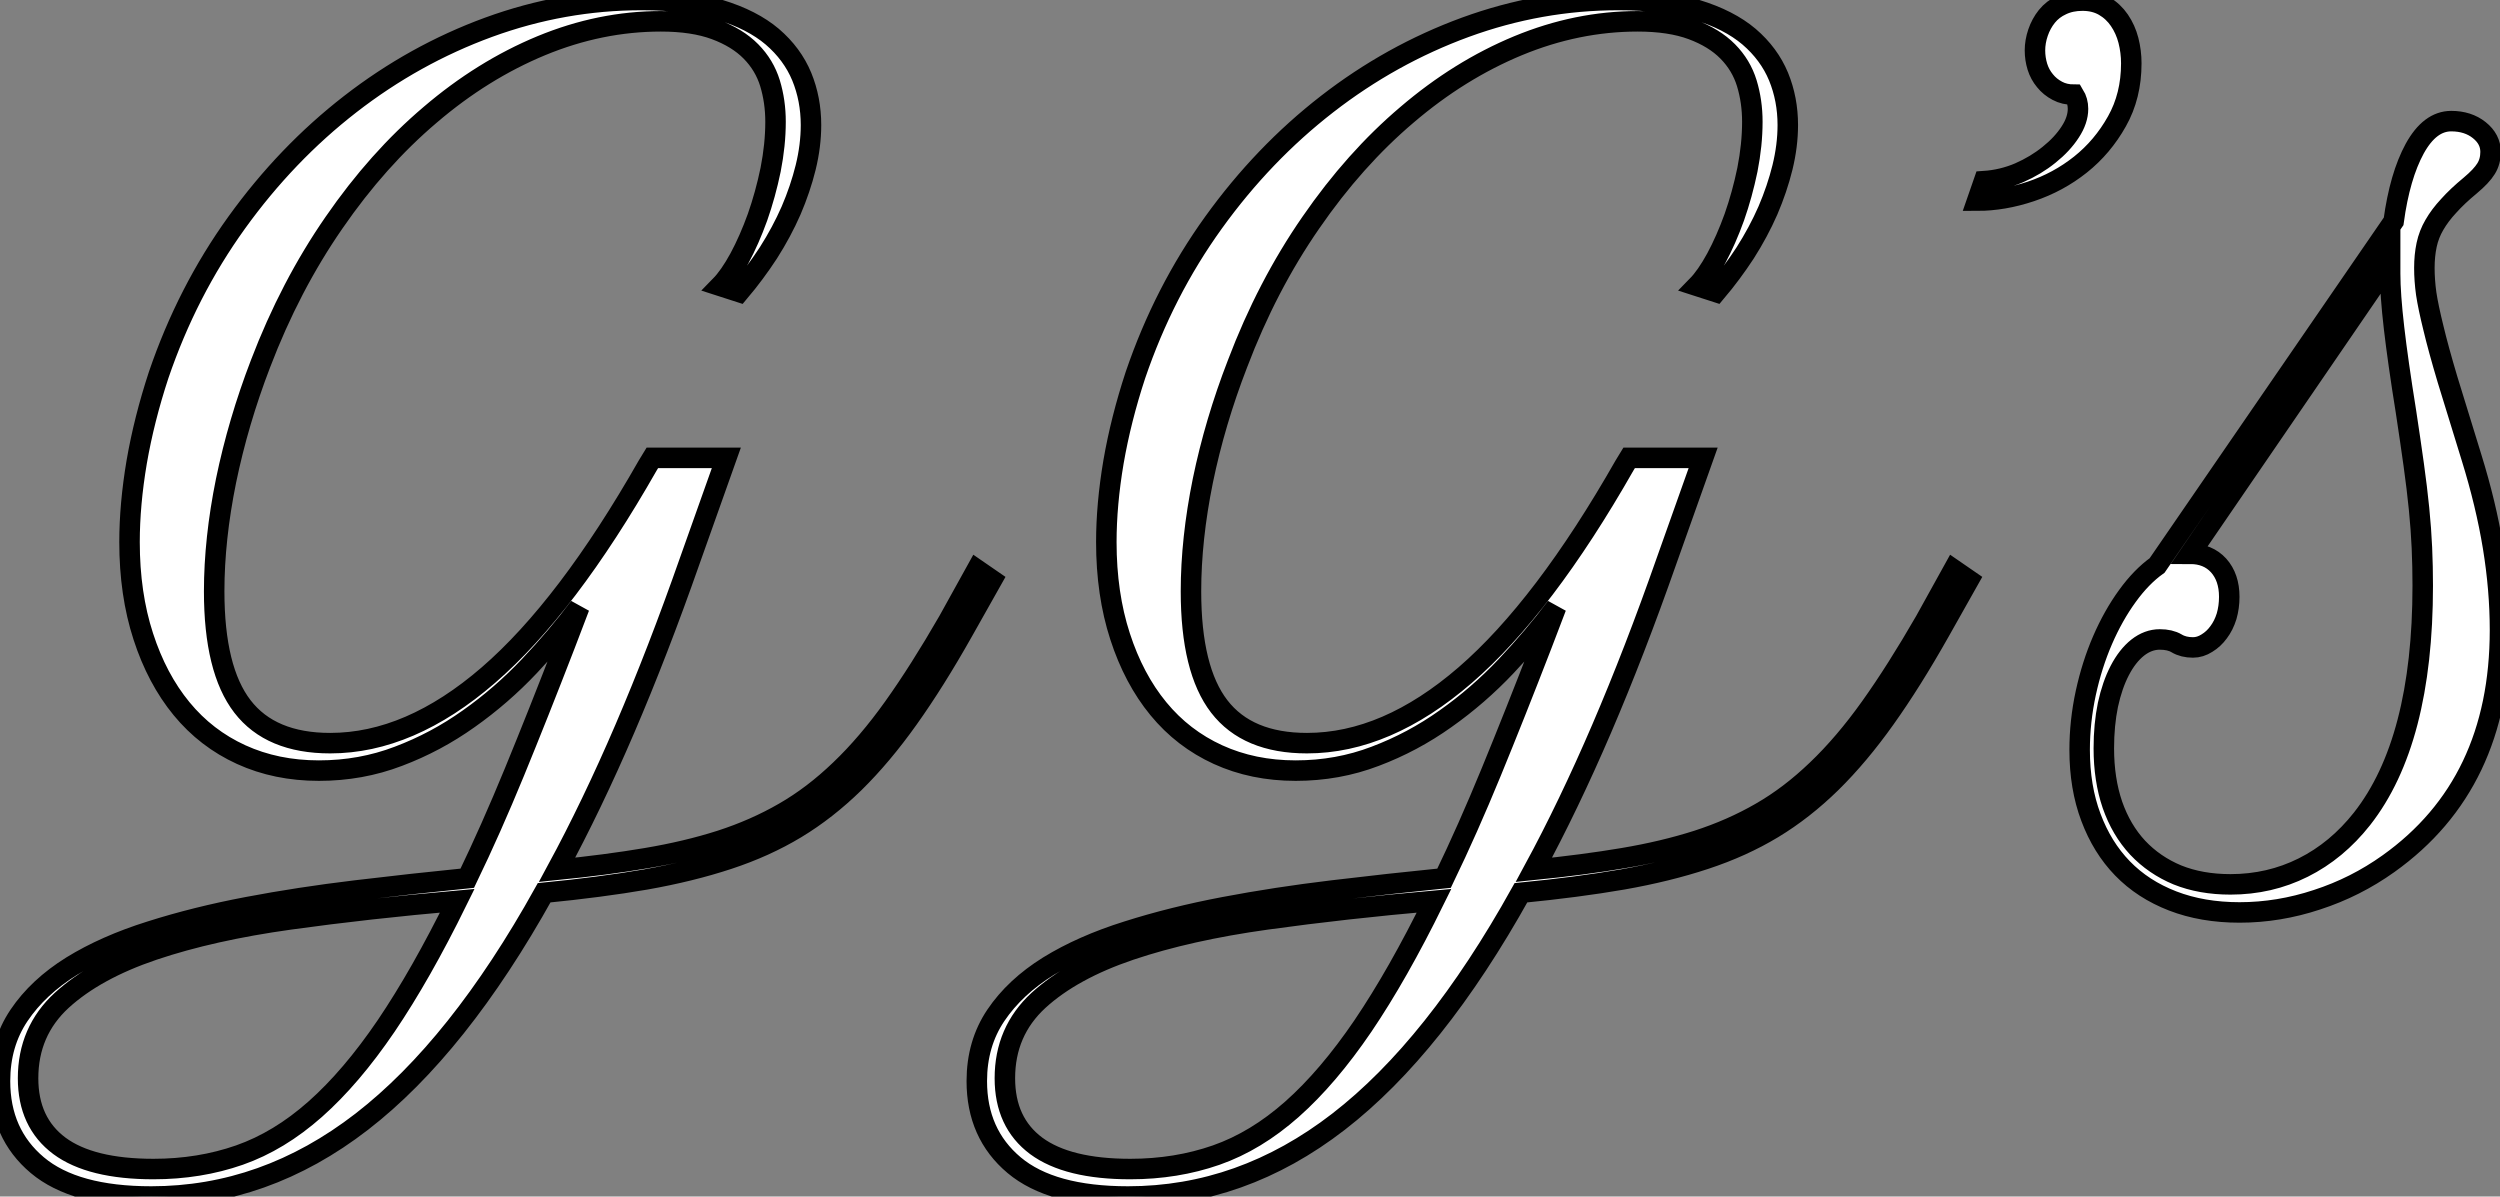 <?xml version="1.0" standalone="no"?>
<svg xmlns="http://www.w3.org/2000/svg" viewBox="0 4.512 121.98 58.38"><rect x="0" y="4.512" width="121.98" height="58.38" fill="#808080" stroke="none"/><path d="M36.07-29.75L35.14-30.05Q35.60-30.52 36.08-31.40Q36.56-32.29 36.96-33.40Q37.35-34.51 37.60-35.72Q37.84-36.94 37.84-38.06L37.84-38.06Q37.84-39.05 37.57-39.94Q37.30-40.82 36.64-41.49Q35.98-42.16 34.90-42.56Q33.82-42.96 32.24-42.96L32.24-42.96Q29.29-42.96 26.41-41.77Q23.54-40.58 20.99-38.40Q18.43-36.23 16.30-33.14Q14.16-30.05 12.71-26.25L12.71-26.25Q11.62-23.41 11.03-20.55Q10.45-17.69 10.45-15.15L10.45-15.15Q10.45-11.32 11.83-9.53Q13.21-7.74 16.11-7.74L16.11-7.74Q19.99-7.74 23.83-11.06Q27.67-14.38 31.61-21.30L31.61-21.30L31.83-21.66L35.44-21.66L33.66-16.65Q32.10-12.20 30.49-8.45Q28.88-4.70 27.18-1.56L27.18-1.56Q29.59-1.80 31.54-2.13Q33.50-2.46 35.16-2.99Q36.83-3.53 38.25-4.35Q39.68-5.17 41.00-6.44Q42.33-7.71 43.60-9.49Q44.87-11.27 46.27-13.70L46.27-13.70L47.66-16.21L48.40-15.70L46.98-13.18Q45.61-10.75 44.32-8.94Q43.04-7.14 41.69-5.81Q40.33-4.48 38.84-3.58Q37.35-2.68 35.53-2.08Q33.71-1.48 31.51-1.09Q29.31-0.71 26.55-0.44L26.55-0.44Q22.37 7.08 17.65 10.73Q12.93 14.38 7.38 14.38L7.38 14.38Q3.64 14.38 1.82 12.85Q0 11.32 0 8.75L0 8.75Q0 6.92 0.93 5.54Q1.86 4.16 3.50 3.14Q5.14 2.13 7.34 1.44Q9.54 0.74 12.07 0.26Q14.60-0.22 17.35-0.55Q20.10-0.88 22.80-1.15L22.80-1.15Q23.95-3.53 25.10-6.33Q26.25-9.13 27.56-12.52L27.56-12.52L28.27-14.38Q27.18-12.93 25.83-11.50Q24.47-10.06 22.87-8.93Q21.27-7.79 19.44-7.10Q17.61-6.40 15.56-6.40L15.56-6.40Q13.48-6.40 11.77-7.18Q10.06-7.96 8.86-9.42Q7.66-10.88 6.99-12.95Q6.32-15.01 6.32-17.55L6.32-17.55Q6.32-19.39 6.67-21.46Q7.03-23.54 7.74-25.70L7.74-25.70Q9.13-29.78 11.55-33.14Q13.97-36.50 17.09-38.92Q20.21-41.34 23.84-42.67Q27.48-44.00 31.31-44.00L31.31-44.00Q33.55-44.00 35.12-43.52Q36.70-43.04 37.68-42.21Q38.66-41.37 39.12-40.26Q39.57-39.16 39.57-37.90L39.57-37.90Q39.57-36.89 39.31-35.83Q39.05-34.78 38.60-33.73Q38.14-32.68 37.49-31.66Q36.83-30.65 36.07-29.75L36.07-29.75ZM7.49 13.04L7.49 13.04Q9.73 13.04 11.68 12.36Q13.62 11.68 15.38 10.12Q17.14 8.56 18.84 6.06Q20.54 3.55 22.31-0.05L22.31-0.05Q17.96 0.33 14.15 0.86Q10.34 1.39 7.49 2.35Q4.65 3.31 3.01 4.81Q1.37 6.32 1.37 8.61L1.37 8.61Q1.37 10.77 2.90 11.91Q4.43 13.04 7.49 13.04ZM83.73-29.75L82.80-30.05Q83.26-30.52 83.74-31.40Q84.22-32.29 84.62-33.40Q85.01-34.51 85.26-35.72Q85.50-36.94 85.50-38.06L85.50-38.06Q85.50-39.05 85.23-39.94Q84.96-40.82 84.30-41.49Q83.64-42.16 82.56-42.56Q81.48-42.96 79.90-42.96L79.90-42.96Q76.95-42.96 74.07-41.77Q71.20-40.58 68.65-38.40Q66.09-36.23 63.96-33.14Q61.82-30.05 60.38-26.25L60.38-26.25Q59.28-23.41 58.69-20.55Q58.11-17.69 58.11-15.15L58.11-15.15Q58.11-11.32 59.49-9.53Q60.87-7.74 63.77-7.74L63.77-7.74Q67.65-7.74 71.49-11.06Q75.33-14.38 79.27-21.30L79.27-21.30L79.49-21.66L83.10-21.66L81.32-16.65Q79.76-12.20 78.15-8.45Q76.54-4.70 74.84-1.56L74.84-1.56Q77.25-1.80 79.20-2.13Q81.16-2.46 82.82-2.99Q84.49-3.53 85.91-4.35Q87.34-5.17 88.66-6.44Q89.99-7.71 91.26-9.49Q92.53-11.27 93.93-13.70L93.93-13.70L95.32-16.21L96.06-15.70L94.64-13.18Q93.27-10.75 91.98-8.94Q90.70-7.14 89.35-5.81Q87.99-4.48 86.50-3.58Q85.01-2.68 83.19-2.08Q81.38-1.48 79.17-1.09Q76.97-0.71 74.21-0.44L74.21-0.44Q70.03 7.08 65.31 10.73Q60.59 14.38 55.04 14.38L55.04 14.38Q51.30 14.38 49.48 12.85Q47.66 11.32 47.66 8.75L47.66 8.75Q47.66 6.92 48.59 5.54Q49.52 4.16 51.16 3.14Q52.80 2.13 55.00 1.44Q57.20 0.74 59.73 0.26Q62.26-0.22 65.01-0.55Q67.76-0.88 70.46-1.15L70.46-1.15Q71.61-3.53 72.76-6.33Q73.91-9.13 75.22-12.52L75.22-12.52L75.93-14.38Q74.84-12.93 73.49-11.50Q72.13-10.06 70.53-8.93Q68.93-7.79 67.10-7.10Q65.27-6.40 63.22-6.40L63.22-6.40Q61.14-6.40 59.43-7.18Q57.72-7.96 56.52-9.42Q55.32-10.88 54.65-12.95Q53.98-15.01 53.98-17.55L53.98-17.55Q53.98-19.39 54.33-21.46Q54.69-23.54 55.40-25.70L55.40-25.70Q56.79-29.78 59.21-33.14Q61.63-36.50 64.75-38.92Q67.87-41.34 71.50-42.67Q75.14-44.00 78.97-44.00L78.97-44.00Q81.21-44.00 82.78-43.52Q84.36-43.04 85.34-42.21Q86.32-41.37 86.78-40.26Q87.23-39.16 87.23-37.90L87.23-37.90Q87.23-36.89 86.97-35.83Q86.71-34.78 86.26-33.73Q85.80-32.68 85.15-31.66Q84.49-30.65 83.73-29.75L83.73-29.75ZM55.15 13.04L55.15 13.04Q57.39 13.04 59.34 12.36Q61.28 11.68 63.04 10.12Q64.80 8.56 66.50 6.06Q68.20 3.55 69.97-0.05L69.97-0.05Q65.63 0.33 61.81 0.86Q58.00 1.39 55.15 2.35Q52.31 3.31 50.67 4.81Q49.03 6.32 49.03 8.61L49.03 8.61Q49.03 10.77 50.56 11.91Q52.09 13.04 55.15 13.04ZM96.47-34.21L96.80-35.16Q97.70-35.22 98.52-35.57Q99.34-35.93 99.98-36.45Q100.63-36.97 101.01-37.56Q101.39-38.14 101.39-38.69L101.39-38.69Q101.39-39.07 101.20-39.38L101.20-39.38Q100.73-39.38 100.38-39.57Q100.02-39.76 99.78-40.06Q99.53-40.36 99.41-40.74Q99.29-41.13 99.29-41.54L99.29-41.54Q99.29-41.97 99.44-42.41Q99.59-42.85 99.87-43.20Q100.16-43.56 100.60-43.76Q101.04-43.97 101.61-43.97L101.61-43.97Q102.21-43.97 102.66-43.71Q103.11-43.45 103.41-43.01Q103.71-42.57 103.85-42.03Q103.99-41.48 103.99-40.91L103.99-40.91Q103.99-39.32 103.29-38.08Q102.59-36.83 101.51-35.97Q100.43-35.11 99.09-34.66Q97.75-34.21 96.47-34.21L96.47-34.21ZM101.47-7.41L101.47-7.41Q101.47-8.80 101.77-10.19Q102.07-11.57 102.59-12.77Q103.11-13.97 103.80-14.92Q104.48-15.86 105.25-16.41L105.25-16.41L116.79-33.20Q117.09-35.41 117.82-36.75Q118.56-38.09 119.60-38.09L119.60-38.09Q120.42-38.09 120.97-37.65Q121.52-37.21 121.52-36.59L121.52-36.59Q121.52-36.12 121.30-35.77Q121.08-35.41 120.53-34.95L120.53-34.95Q119.90-34.43 119.48-33.96Q119.05-33.50 118.78-33.03Q118.51-32.57 118.40-32.05Q118.29-31.53 118.29-30.93L118.29-30.93Q118.29-30.32 118.38-29.67Q118.48-29.01 118.73-28Q118.97-26.99 119.42-25.48Q119.88-23.98 120.59-21.68L120.59-21.68Q121.30-19.39 121.64-17.31Q121.98-15.23 121.98-13.26L121.98-13.26Q121.98-5.74 116.54-1.86L116.54-1.86Q114.93-0.71 113.05-0.10Q111.18 0.52 109.27 0.52L109.27 0.52Q107.46 0.52 106.01-0.04Q104.56-0.60 103.56-1.63Q102.57-2.65 102.02-4.12Q101.47-5.58 101.47-7.41ZM116.62-30.65L116.62-31.23L106.86-16.98Q107.73-16.98 108.25-16.41Q108.77-15.83 108.77-14.88L108.77-14.88Q108.77-14.38 108.64-13.93Q108.50-13.48 108.25-13.15Q108.01-12.82 107.68-12.62Q107.35-12.41 107.00-12.41L107.00-12.41Q106.53-12.41 106.20-12.61Q105.88-12.80 105.38-12.80L105.38-12.80Q104.81-12.80 104.30-12.40Q103.80-12.00 103.43-11.29Q103.06-10.58 102.85-9.61Q102.65-8.64 102.65-7.49L102.65-7.49Q102.65-5.96 103.07-4.73Q103.50-3.50 104.30-2.64Q105.11-1.78 106.24-1.31Q107.38-0.85 108.83-0.85L108.83-0.85Q110.74-0.85 112.38-1.67Q114.02-2.49 115.25-4.05L115.25-4.05Q118.21-7.82 118.21-15.42L118.21-15.42Q118.21-16.35 118.17-17.27Q118.13-18.18 118.03-19.18Q117.93-20.18 117.77-21.33Q117.61-22.48 117.39-23.93L117.39-23.93Q117.00-26.36 116.81-28Q116.62-29.64 116.62-30.65L116.62-30.65Z" fill="white" stroke="black" transform="translate(0 0) scale(1 1) translate(0 48.512)"/></svg>